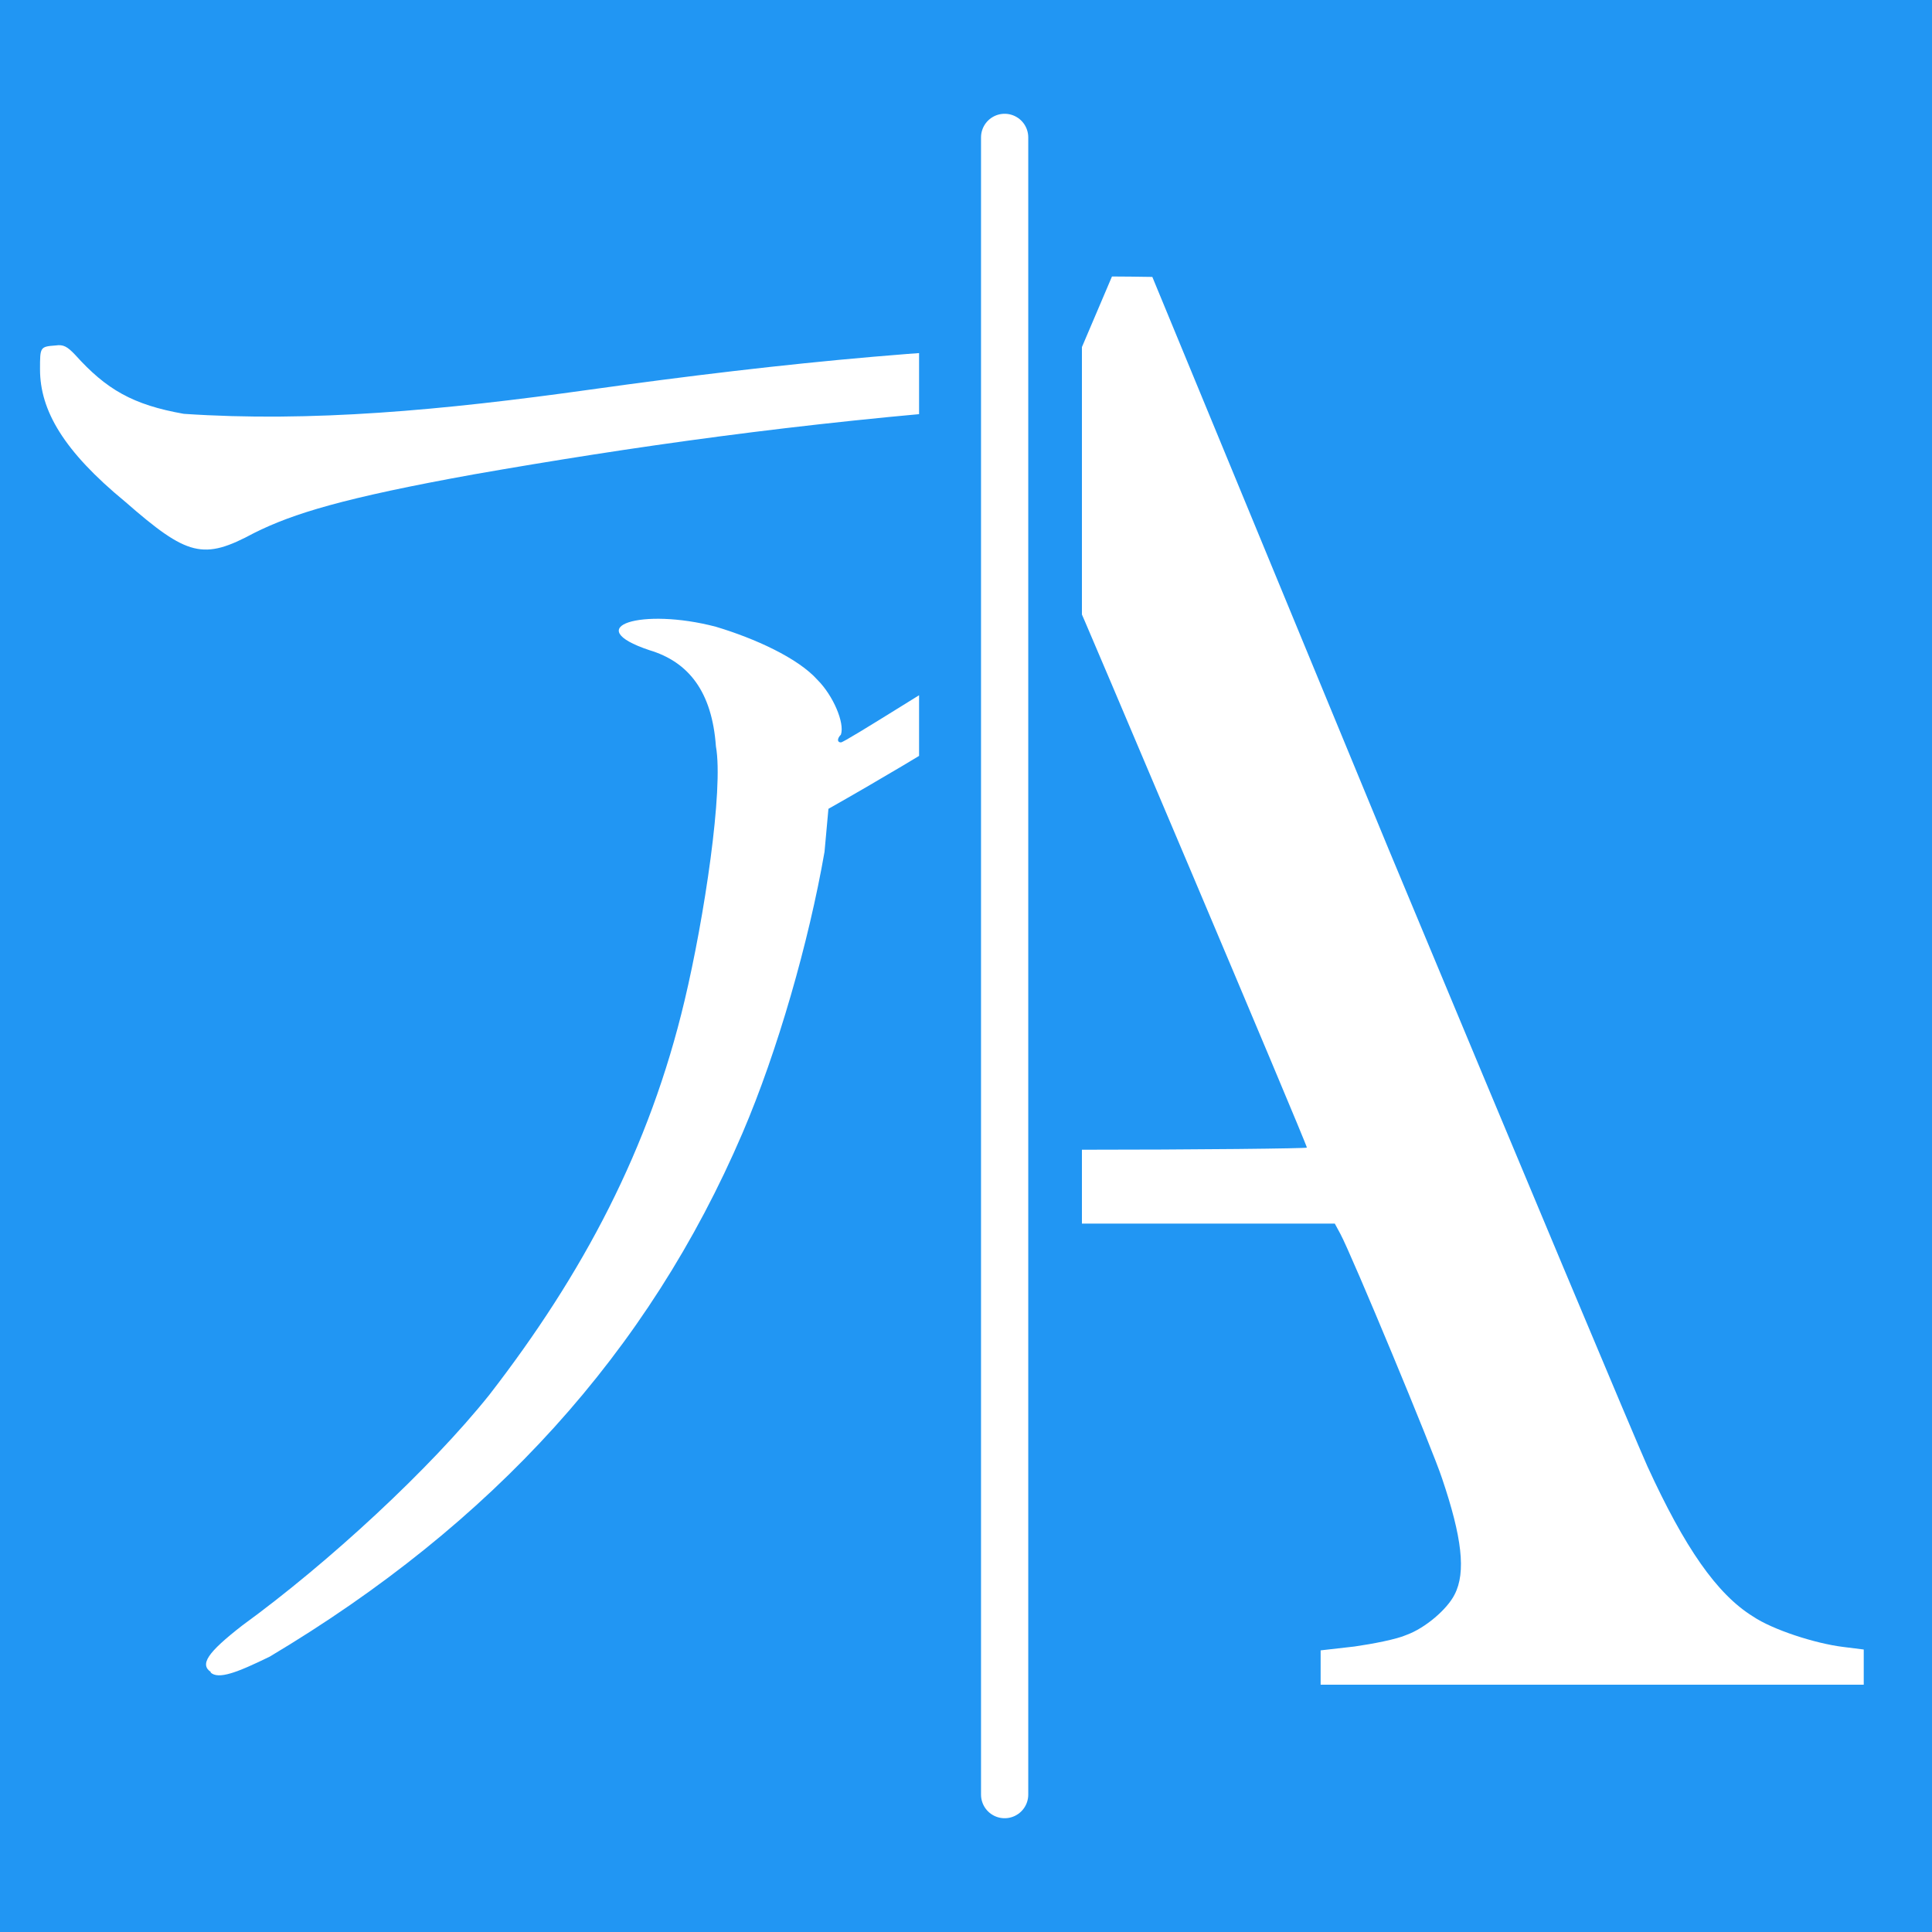 <svg version="1.0" xmlns:rdf="http://www.w3.org/1999/02/22-rdf-syntax-ns#" xmlns="http://www.w3.org/2000/svg" xmlns:dc="http://purl.org/dc/elements/1.1/" 
width="450px" height="450px" viewBox="0 0 450 450">
<defs>
<clipPath id="c1"><rect x="0" y="0" width="225" height="800" /></clipPath>
<clipPath id="c2"><rect x="310" y="0" width="400" height="800" /></clipPath>
</defs>
<rect height="500" width="500" y="0" x="0" fill="#2196F3"/>
<g transform="translate(-38 -20)">
<path style="fill: #FFFFFF; clip-path: url(#c1)" transform="scale(0.91,0.91)translate(52 95)"
d="m43.8 355c-3-2-1-5 8-12 22-16 48-40 63.2-59 24-31 41-63 50-101 5-21 10-54 8-65-1-14-7-21.6-17-24.6-18-6-2-11 17-6 10 3 21 8 26 13.6 4 4 7 11 6 14-1 1-1 2 0 2s26-16 42-25.6c30-22 47-39.7 72-62.6-29 0.7-48 0.3-74 2.5-51 3.9-94 10.1-134 17.1-33.2 6-46.2 10-56.2 15-13 7-17 6-33-8-15.8-13-21.8-23.4-21.8-33.9 0-5.7 0-5.8 4-6.1 2-0.3 3 0.3 5 2.4 8 8.9 14.8 12.8 27.8 15.1 32.5 2.2 66.2-0.9 104-6.2 50-7 96-11.5 141-11.7l26-0.2c9-4.1 17-10.2 24-14.8l14 13.4c15 15.4 22 24 22 28 0 2-1 3-1 4-3 1-9 2-16 1l-7-1c-54 32.6-89 58.6-142 88.6l-1 11c-4 23-12 51-21 72-24 56-64 100-121 134-8.2 4-13.2 6-15.2 4z"/>
<path style="fill: #FFFFFF; clip-path: url(#c2)" transform="translate(-20 0)"
d="m151.7 408.5v-4.2l7.6-1.8c4.2-1 9.5-2.6 11.9-3.6 7.7-3.6 15.1-12.9 24.5-31.5 3-6 31.5-72 63.4-147l57.9-136 4.3 0.03 5.1 0.07 55 133.2c30.7 73.7 57.8 138.3 60.3 143.8 8.7 19 16.2 29.8 24.6 35 4.6 3.1 14.5 6.3 21 7.1l4.8 0.6v4.2 4h-63.2-63.3v-3.9-4.1l7.9-0.9c4.2-0.6 9.9-1.7 12.1-2.7 4.4-1.6 9.5-6 11.2-9.4 2.7-5.2 1.7-13.4-2.9-27-2.1-6.5-21.1-52.2-23.7-57l-1.3-2.4h-61.5-62l-12.3 28.6c-14 32.6-15.4 37.2-17 45.5-1.3 7.3-0.2 11.3 4 15.6 4.8 4.9 12.9 7.5 27.1 9l5.2 0.6v4.1 4h-50.3-50.4v-3.9zm210.7-121.2c0-0.8-53.6-127.3-54.1-128.1-0.1-0.3-1.3 3.5-3.9 8.3-2.5 5-14.6 34-27.8 65l-24.1 55.3h55.2c29.6 0 54.7-0.3 54.7-0.5z"/>
<line x1="272" y1="52" x2="272" y2="438" stroke-width="11" stroke="#FFFFFF" stroke-linecap="round"/>
</g>
</svg>
